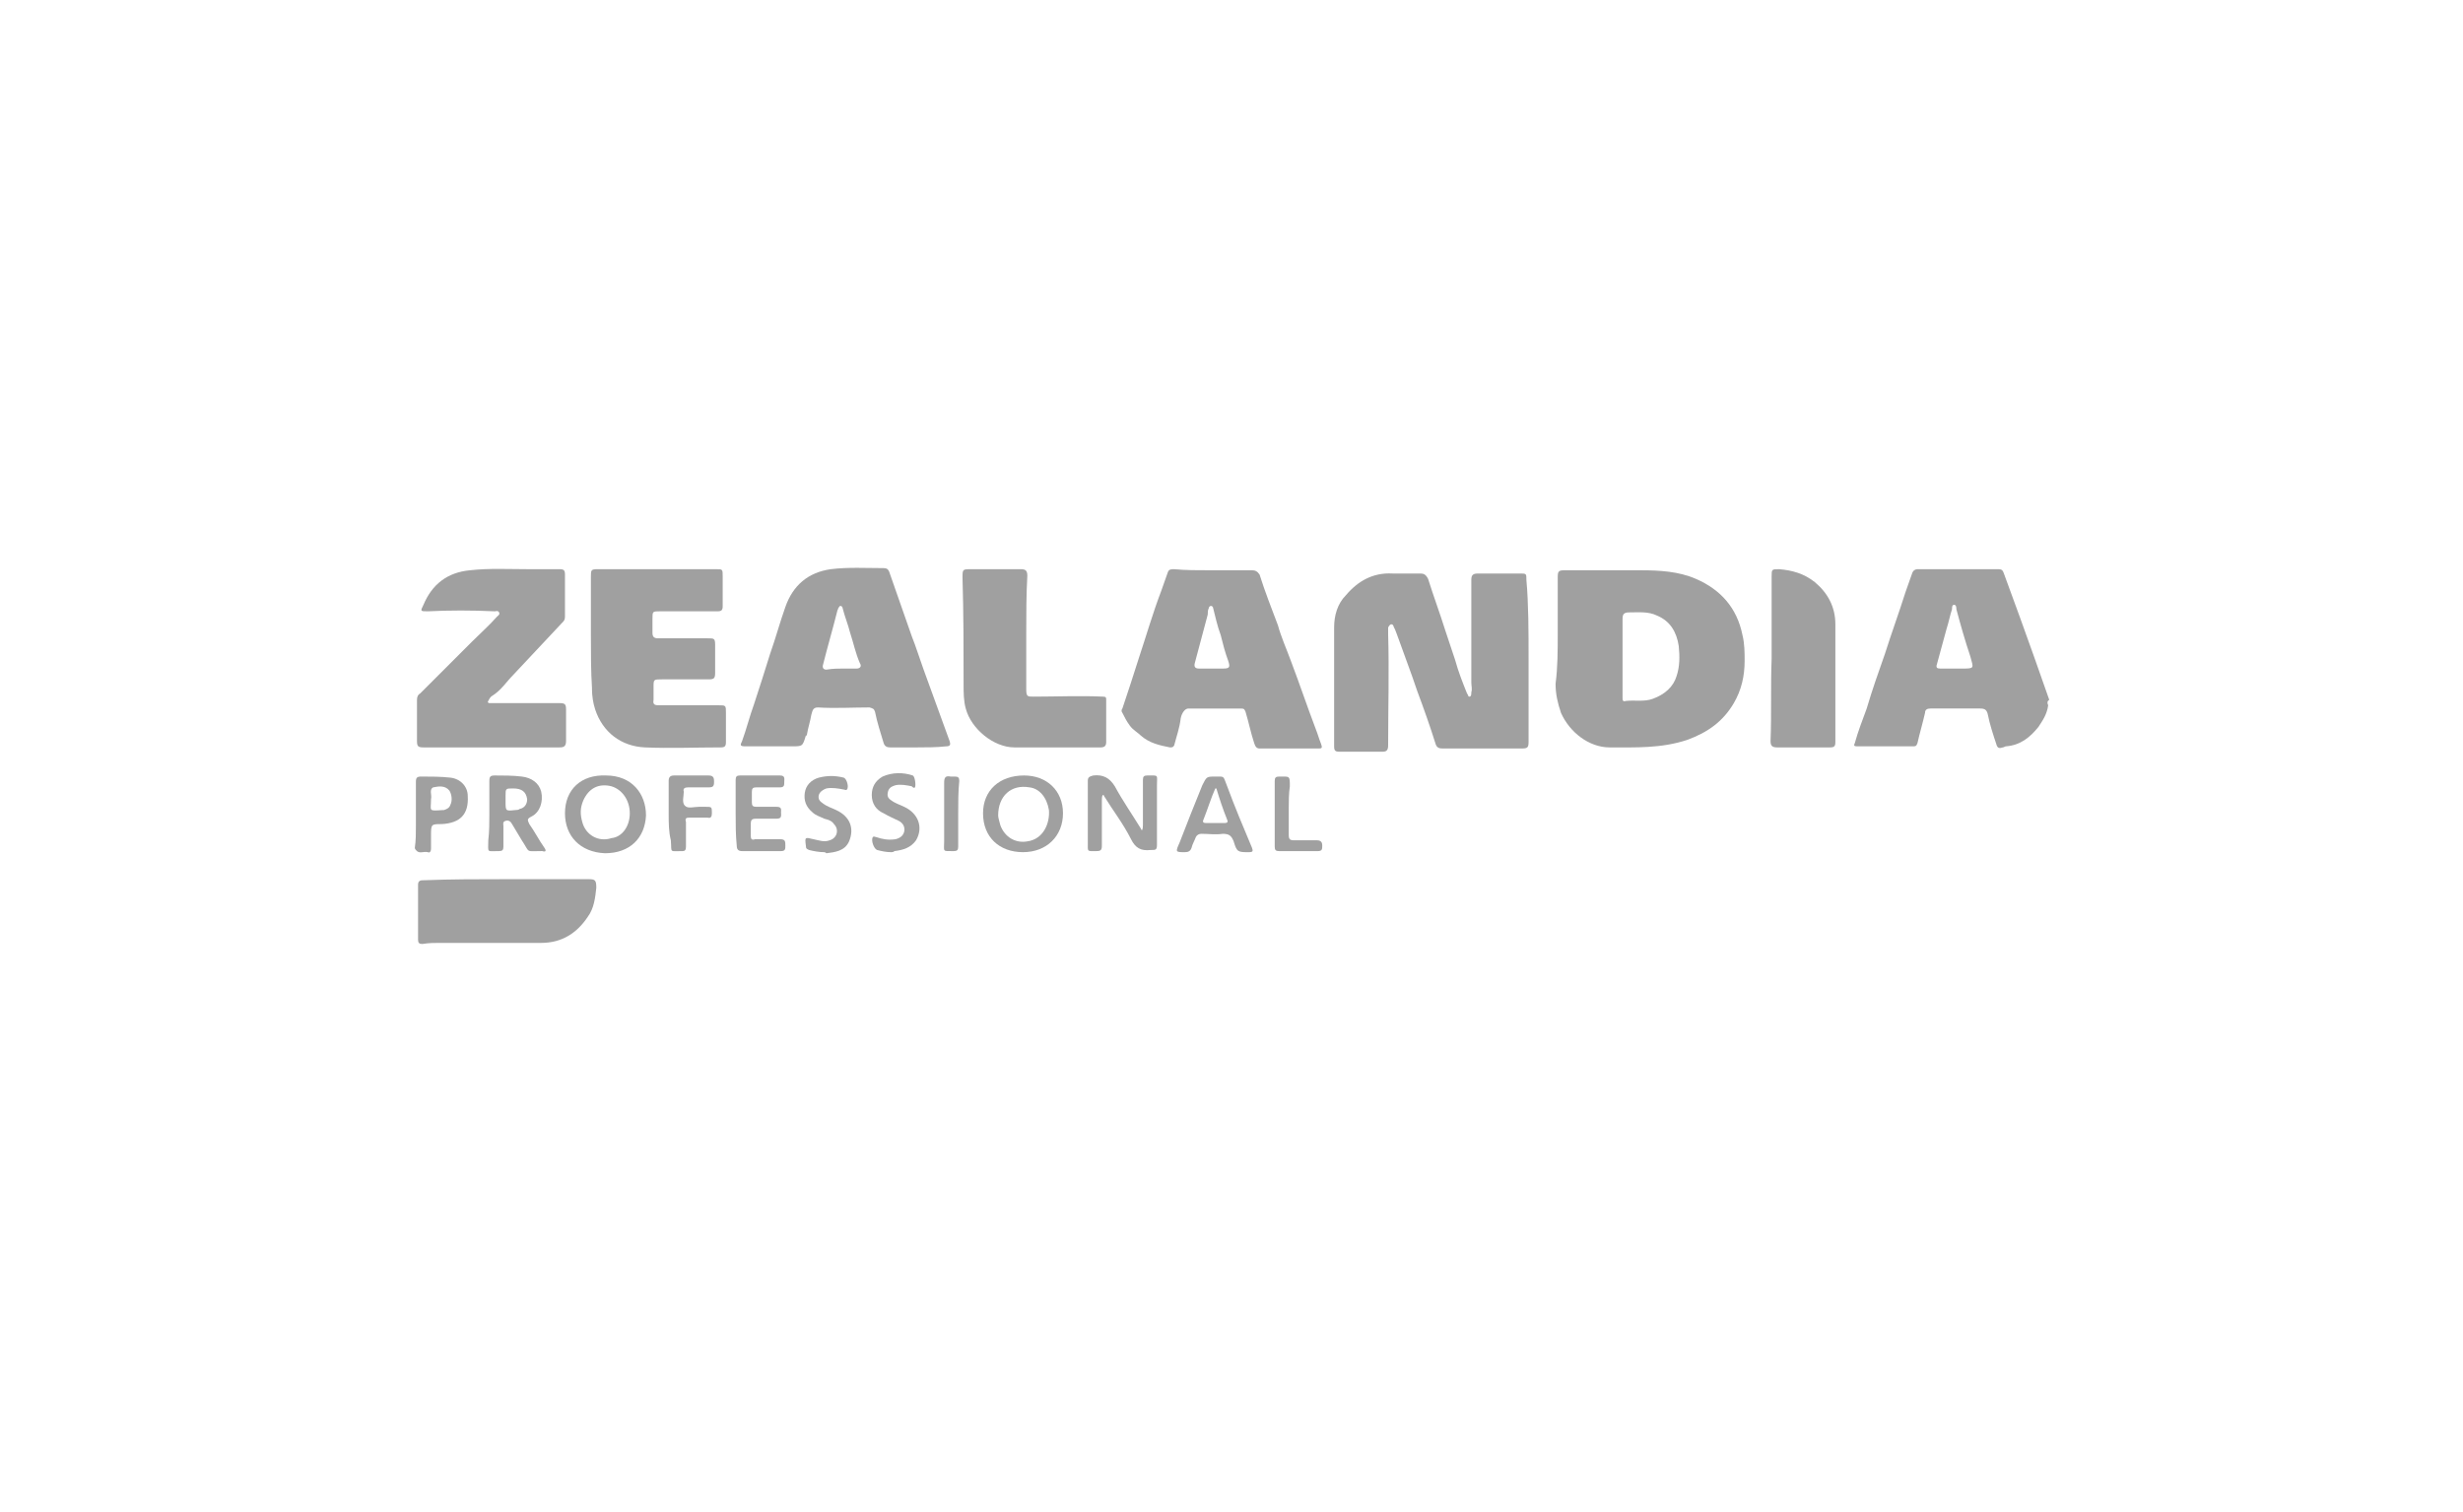 <?xml version="1.0" encoding="utf-8"?><!--Generator: Adobe Illustrator 28.0.0, SVG Export Plug-In . SVG Version: 6.00 Build 0)--><svg version="1.1" id="Слой_1" xmlns="http://www.w3.org/2000/svg" xmlns:xlink="http://www.w3.org/1999/xlink" x="0px" y="0px" viewBox="0 0 228 140" style="enable-background:new 0 0 228 140;" xml:space="preserve"><style type="text/css">.st0{fill:#A0A0A0;}</style><g><path class="st0" d="M38.4,78.5c0.1-0.7,0.1-1.3,0.1-2c0-1.3,0-2.7,0-4.1c0-0.4,0.1-0.5,0.5-0.5c0.9,0,1.8,0,2.7,0.1
		c0.9,0.1,1.6,0.8,1.6,1.7c0.1,1.7-0.7,2.5-2.4,2.6c-1,0-1,0-1,1.1c0,0.4,0,0.8,0,1.2c0,0.2-0.1,0.4-0.3,0.3
		c-0.4-0.1-0.8,0.2-1.1-0.2C38.4,78.6,38.4,78.5,38.4,78.5z M39.9,74c0,1.1-0.3,1.1,1.1,1c0,0,0.1,0,0.1,0c0.3-0.1,0.5-0.2,0.6-0.5
		c0.2-0.4,0.1-1-0.1-1.3c-0.4-0.5-1-0.4-1.5-0.3C39.7,73.1,40,73.6,39.9,74C39.9,73.9,39.9,74,39.9,74z"/><path class="st0" d="M141.5,61c0,2.6,0,5.1,0,7.7c0,0.5-0.1,0.6-0.6,0.6c-2.5,0-4.9,0-7.4,0c-0.3,0-0.5-0.1-0.6-0.4
		c-0.5-1.6-1.1-3.3-1.7-4.9c-0.6-1.8-1.3-3.6-1.9-5.3c-0.1-0.3-0.2-0.5-0.3-0.7c0-0.1-0.1-0.2-0.2-0.2s-0.2,0.1-0.3,0.3
		c0,0.2,0,0.4,0,0.6c0.1,3.4,0,6.9,0,10.3c0,0.4-0.1,0.6-0.5,0.6c-1.3,0-2.7,0-4,0c-0.4,0-0.5-0.1-0.5-0.5c0-3.7,0-7.3,0-11
		c0-1.1,0.3-2.2,1.1-3c1.1-1.3,2.5-2.1,4.3-2c0.9,0,1.7,0,2.6,0c0.3,0,0.5,0.1,0.7,0.5c0.5,1.6,1.1,3.2,1.6,4.8
		c0.3,0.9,0.6,1.8,0.9,2.7c0.3,1.1,0.7,2.1,1.1,3.1c0.1,0.1,0.1,0.3,0.2,0.3c0.2,0,0.2-0.2,0.2-0.4c0.1-0.3,0-0.6,0-0.9
		c0-3.2,0-6.3,0-9.5c0-0.4,0.1-0.6,0.6-0.6c1.3,0,2.6,0,3.9,0c0.6,0,0.6,0,0.6,0.6C141.5,55.9,141.5,58.5,141.5,61z"/><path class="st0" d="M144.2,58.6c0-1.7,0-3.5,0-5.2c0-0.5,0.1-0.6,0.6-0.6c2.4,0,4.8,0,7.1,0c1.7,0,3.5,0.1,5.1,0.8
		c2.3,1,3.8,2.7,4.3,5.2c0.2,0.8,0.2,1.6,0.2,2.4c0,1.4-0.3,2.7-1,3.9c-1,1.7-2.4,2.7-4.3,3.4c-2.4,0.8-4.8,0.7-7.2,0.7
		c-1.9,0-3.7-1.4-4.5-3.2c-0.3-0.9-0.5-1.7-0.5-2.7C144.2,61.8,144.2,60.2,144.2,58.6z M150.2,60.9
		C150.2,60.9,150.2,60.9,150.2,60.9c0,1.3,0,2.5,0,3.7c0,0.2,0,0.4,0.3,0.3c0.8-0.1,1.7,0.1,2.5-0.2c1.1-0.4,1.9-1.1,2.2-2.1
		c0.3-0.9,0.3-1.8,0.2-2.8c-0.2-1.3-0.8-2.3-2-2.8c-0.8-0.4-1.7-0.3-2.6-0.3c-0.5,0-0.6,0.2-0.6,0.6
		C150.2,58.5,150.2,59.7,150.2,60.9z"/><path class="st0" d="M84.9,69.2c-0.9,0-1.7,0-2.5,0c-0.3,0-0.5-0.1-0.6-0.4c-0.3-1-0.6-1.9-0.8-2.9c-0.1-0.3-0.2-0.3-0.5-0.4
		c-1.6,0-3.2,0.1-4.8,0c-0.5,0-0.5,0.4-0.6,0.7c-0.1,0.6-0.3,1.2-0.4,1.8c0,0.1,0,0.1-0.1,0.1c-0.3,1-0.3,1-1.3,1
		c-1.4,0-2.9,0-4.3,0c-0.5,0-0.5-0.1-0.3-0.5c0.4-1.1,0.7-2.3,1.1-3.4c0.5-1.5,1-3.1,1.5-4.7c0.5-1.4,0.9-2.9,1.4-4.3
		c0.7-2,2.1-3.2,4.2-3.5c1.6-0.2,3.3-0.1,4.9-0.1c0.3,0,0.4,0.1,0.5,0.3c0.7,2,1.4,4,2.1,6c0.4,1,0.7,2,1.1,3.1
		c0.8,2.2,1.6,4.4,2.4,6.6c0.1,0.3,0.1,0.5-0.3,0.5C86.7,69.2,85.7,69.2,84.9,69.2z M78,61.9L78,61.9c0.4,0,0.9,0,1.3,0
		c0.3,0,0.5-0.2,0.3-0.5c-0.4-0.9-0.6-1.9-0.9-2.8c-0.2-0.8-0.5-1.5-0.7-2.3c0-0.1-0.1-0.2-0.2-0.2s-0.1,0.1-0.2,0.2
		c0,0.1-0.1,0.2-0.1,0.3c-0.4,1.6-0.9,3.3-1.3,4.9c-0.1,0.3,0,0.5,0.3,0.5C77.1,61.9,77.6,61.9,78,61.9z"/><path class="st0" d="M112.2,52.8c1.2,0,2.4,0,3.7,0c0.3,0,0.5,0.1,0.7,0.4c0.5,1.6,1.1,3.1,1.7,4.7c0.3,1.1,0.8,2.2,1.2,3.3
		c0.8,2.1,1.5,4.2,2.3,6.3c0.2,0.5,0.3,0.9,0.5,1.4c0.1,0.3,0.1,0.4-0.2,0.4c-1.9,0-3.7,0-5.5,0c-0.3,0-0.4-0.2-0.5-0.5
		c-0.3-0.9-0.5-1.9-0.8-2.9c-0.1-0.2-0.1-0.3-0.4-0.3c-1.6,0-3.3,0-4.9,0c-0.3,0-0.6,0.4-0.7,0.9c-0.1,0.9-0.4,1.7-0.6,2.5
		c-0.1,0.2-0.2,0.2-0.4,0.2c-1-0.2-1.9-0.4-2.7-1.1c-0.3-0.3-0.7-0.5-1-0.9c-0.3-0.4-0.5-0.8-0.7-1.2c-0.1-0.1-0.1-0.3,0-0.4
		c0.5-1.5,1-3,1.5-4.6c0.7-2.1,1.3-4.2,2.1-6.3c0.2-0.6,0.4-1.1,0.6-1.7c0.1-0.3,0.3-0.3,0.6-0.3C109.7,52.8,110.9,52.8,112.2,52.8z
		 M112.1,61.9c0.4,0,0.7,0,1.1,0c0.6,0,0.7-0.1,0.5-0.7c-0.3-0.8-0.5-1.6-0.7-2.4c-0.3-0.8-0.5-1.7-0.7-2.5c0-0.1-0.1-0.2-0.2-0.2
		s-0.2,0.1-0.2,0.2c-0.1,0.2-0.1,0.4-0.1,0.6c-0.4,1.5-0.8,3-1.2,4.5c-0.1,0.4,0.1,0.5,0.4,0.5C111.3,61.9,111.7,61.9,112.1,61.9z"/><path class="st0" d="M189.6,65.3c-0.1,0.8-0.5,1.4-0.9,2c-0.8,1-1.7,1.7-3,1.8c-0.1,0-0.2,0.1-0.3,0.1c-0.3,0.1-0.5,0.1-0.6-0.3
		c-0.3-0.9-0.6-1.8-0.8-2.8c-0.1-0.4-0.3-0.5-0.7-0.5c-1.5,0-3.1,0-4.6,0c-0.3,0-0.5,0.1-0.5,0.4c-0.2,0.9-0.5,1.9-0.7,2.8
		c-0.1,0.3-0.2,0.3-0.4,0.3c-1.7,0-3.5,0-5.2,0c-0.3,0-0.3-0.1-0.2-0.3c0.3-1.1,0.7-2.1,1.1-3.2c0.5-1.7,1.1-3.4,1.7-5.1
		c0.6-1.9,1.3-3.8,1.9-5.7c0.2-0.6,0.4-1.1,0.6-1.7c0.1-0.3,0.3-0.4,0.5-0.4c2.5,0,5,0,7.5,0c0.3,0,0.4,0.1,0.5,0.4
		c0.5,1.4,1,2.7,1.5,4.1c0.9,2.5,1.8,5,2.7,7.6C189.5,64.9,189.5,65.1,189.6,65.3z M180.9,61.9c0.2,0,0.5,0,0.7,0
		c1.2,0,1.1,0,0.8-1.1c-0.5-1.5-0.9-2.9-1.3-4.4c0-0.1,0-0.4-0.2-0.4s-0.2,0.2-0.2,0.4c-0.2,0.6-0.3,1.2-0.5,1.8
		c-0.3,1.1-0.6,2.2-0.9,3.3c-0.1,0.3,0,0.4,0.3,0.4C180,61.9,180.5,61.9,180.9,61.9z"/><path class="st0" d="M54.7,58.9c0-1.9,0-3.7,0-5.5c0-0.6,0-0.7,0.6-0.7c3.7,0,7.3,0,11,0c0.6,0,0.6,0,0.6,0.7c0,0.9,0,1.8,0,2.7
		c0,0.4-0.1,0.5-0.5,0.5c-1.8,0-3.6,0-5.3,0c-0.7,0-0.7,0-0.7,0.7c0,0.4,0,0.9,0,1.3c0,0.3,0.1,0.5,0.5,0.5c1.5,0,3.1,0,4.6,0
		c0.6,0,0.7,0,0.7,0.6c0,0.9,0,1.7,0,2.6c0,0.5-0.1,0.6-0.6,0.6c-1.5,0-2.9,0-4.3,0c-0.8,0-0.8,0-0.8,0.7c0,0.4,0,0.8,0,1.2
		c-0.1,0.5,0.2,0.5,0.6,0.5c1.8,0,3.6,0,5.4,0c0.7,0,0.7,0,0.7,0.7c0,0.9,0,1.8,0,2.7c0,0.4-0.1,0.5-0.5,0.5c-2.3,0-4.7,0.1-7,0
		c-2.2-0.1-3.9-1.4-4.6-3.5c-0.2-0.6-0.3-1.3-0.3-1.9c0,0,0-0.1,0-0.1C54.7,62.1,54.7,60.5,54.7,58.9z"/><path class="st0" d="M45.6,69.2c-2.1,0-4.3,0-6.4,0c-0.5,0-0.6-0.1-0.6-0.6c0-1.3,0-2.5,0-3.8c0-0.3,0.1-0.5,0.3-0.6
		c1.6-1.6,3.2-3.2,4.8-4.8c0.8-0.8,1.6-1.5,2.3-2.3c0.1-0.1,0.3-0.2,0.2-0.4c-0.1-0.2-0.3-0.1-0.4-0.1c-2.1-0.1-4.2-0.1-6.2,0
		c-0.7,0-0.7,0-0.4-0.6c0.8-1.9,2.2-3,4.3-3.2c1.8-0.2,3.6-0.1,5.4-0.1c1,0,1.9,0,2.9,0c0.4,0,0.5,0.1,0.5,0.5c0,1.3,0,2.6,0,3.9
		c0,0.3-0.1,0.4-0.3,0.6c-1.5,1.6-3,3.2-4.5,4.8c-0.6,0.6-1.1,1.4-1.9,1.9c-0.2,0.1-0.3,0.3-0.4,0.5c-0.1,0.1,0,0.2,0.1,0.2
		c0.1,0,0.3,0,0.4,0c2,0,4.1,0,6.1,0c0.5,0,0.6,0.1,0.6,0.6c0,1,0,2,0,2.9c0,0.5-0.2,0.6-0.6,0.6C49.9,69.2,47.7,69.2,45.6,69.2z"/><path class="st0" d="M95,58.6c0,1.7,0,3.5,0,5.2c0,0.7,0.1,0.7,0.7,0.7c2.1,0,4.3-0.1,6.4,0c0.3,0,0.3,0.1,0.3,0.3
		c0,1.3,0,2.6,0,3.9c0,0.3-0.1,0.5-0.5,0.5c-2.7,0-5.4,0-8,0c-1.9,0-4-1.7-4.5-3.6c-0.2-0.7-0.2-1.5-0.2-2.2c0-3.3,0-6.6-0.1-9.9
		c0-0.8,0-0.8,0.8-0.8c1.5,0,3.1,0,4.6,0c0.4,0,0.6,0.1,0.6,0.6C95,55.1,95,56.8,95,58.6z"/><path class="st0" d="M164,61c0-2.5,0-5,0-7.6c0-0.7,0-0.7,0.7-0.7c1.2,0.1,2.3,0.4,3.3,1.2c1.2,1,1.9,2.3,1.9,3.9
		c0,3.6,0,7.3,0,10.9c0,0.4-0.1,0.5-0.5,0.5c-1.6,0-3.3,0-4.9,0c-0.5,0-0.6-0.2-0.6-0.6C164,66.1,163.9,63.5,164,61z"/><path class="st0" d="M46.9,81.4c2.5,0,5,0,7.6,0c0.6,0,0.7,0.1,0.7,0.8c-0.1,0.9-0.2,1.9-0.8,2.7c-1,1.5-2.4,2.4-4.3,2.4
		c-3.1,0-6.3,0-9.4,0c-0.5,0-1,0-1.6,0.1c-0.3,0-0.4-0.1-0.4-0.4c0-1.7,0-3.4,0-5.1c0-0.4,0.3-0.4,0.5-0.4
		C41.8,81.4,44.3,81.4,46.9,81.4L46.9,81.4z"/><path class="st0" d="M102.1,73.6c-0.1,0.1-0.1,0.3-0.1,0.5c0,1.4,0,2.8,0,4.2c0,0.4-0.1,0.5-0.5,0.5c-0.9,0-0.8,0.1-0.8-0.8
		c0-1.9,0-3.8,0-5.7c0-0.3,0.1-0.4,0.5-0.5c0.9-0.1,1.5,0.2,2,1c0.7,1.3,1.6,2.6,2.4,3.9c0,0.1,0.1,0.1,0.1,0.2
		c0.1-0.2,0.1-0.3,0.1-0.5c0-1.4,0-2.8,0-4.2c0-0.3,0.1-0.4,0.4-0.4c1.1,0,0.9-0.1,0.9,0.9c0,1.9,0,3.7,0,5.5c0,0.5-0.1,0.5-0.6,0.5
		c-0.9,0.1-1.4-0.2-1.8-1c-0.7-1.4-1.7-2.7-2.5-4C102.2,73.7,102.2,73.6,102.1,73.6z"/><path class="st0" d="M52.3,75.3c0-2.2,1.5-3.6,3.8-3.5c2.4,0,3.7,1.7,3.7,3.7c-0.1,2.1-1.5,3.5-3.8,3.5
		C53.7,78.9,52.3,77.4,52.3,75.3z M58.3,75.3c0-1.2-0.7-2.2-1.7-2.5c-1.2-0.3-2.1,0.2-2.6,1.3c-0.3,0.7-0.3,1.3-0.1,2
		c0.3,1.2,1.5,1.9,2.7,1.5C57.6,77.5,58.3,76.5,58.3,75.3z"/><path class="st0" d="M98.4,75.3c0,2.1-1.5,3.6-3.7,3.6S91,77.5,91,75.3c0-2.1,1.5-3.5,3.8-3.5C96.9,71.8,98.4,73.2,98.4,75.3z
		 M92.4,75.5c0,0.2,0.1,0.5,0.2,0.9c0.4,1.1,1.4,1.7,2.5,1.5c1.5-0.2,2.1-1.7,2-2.9c-0.2-1.2-0.9-2-1.8-2.1
		C93.6,72.6,92.4,73.7,92.4,75.5z"/><path class="st0" d="M45.3,75.3c0-1,0-2,0-3c0-0.4,0.1-0.5,0.5-0.5c0.8,0,1.7,0,2.5,0.1c0.9,0.1,1.6,0.6,1.8,1.4
		c0.2,0.9-0.1,1.9-0.9,2.3c-0.4,0.2-0.4,0.3-0.2,0.7c0.5,0.7,0.9,1.5,1.4,2.2c0.2,0.3,0.1,0.4-0.2,0.3c0,0,0,0-0.1,0
		c-1.5,0-1,0.2-1.8-1c-0.3-0.5-0.6-1-0.9-1.5c-0.1-0.2-0.3-0.4-0.6-0.3c-0.3,0.1-0.2,0.3-0.2,0.5c0,0.6,0,1.3,0,1.9
		c0,0.3-0.1,0.4-0.4,0.4c-1.2,0-1,0.2-1-1C45.3,77,45.3,76.1,45.3,75.3L45.3,75.3z M47.5,73c-0.7,0-0.7,0-0.7,0.7c0,0.1,0,0.3,0,0.5
		c0,0.9,0,0.9,0.9,0.8c0.1,0,0.3,0,0.4-0.1c0.5-0.1,0.7-0.5,0.7-0.9C48.7,73.3,48.3,73,47.5,73z"/><path class="st0" d="M112.5,71.9c0.9,0,0.7-0.1,1.1,0.9c0.7,1.9,1.5,3.8,2.3,5.7c0.1,0.3,0.1,0.4-0.3,0.4c-1,0-1.1,0-1.4-1
		c-0.2-0.5-0.4-0.7-1-0.7c-0.7,0.1-1.3,0-2,0c-0.2,0-0.4,0.1-0.5,0.3c-0.1,0.3-0.3,0.6-0.4,1c-0.1,0.3-0.3,0.4-0.6,0.4
		c-0.9,0-0.9,0-0.5-0.9c0.7-1.8,1.4-3.6,2.1-5.3C111.7,71.9,111.7,71.9,112.5,71.9z M112.6,73c0,0-0.1,0-0.1,0
		c-0.4,0.9-0.7,1.9-1.1,2.9c-0.1,0.2,0,0.3,0.2,0.3c0.6,0,1.2,0,1.8,0c0.2,0,0.3-0.1,0.2-0.3C113.2,74.9,112.9,74,112.6,73z"/><path class="st0" d="M68.1,75.3c0-1,0-2.1,0-3.1c0-0.3,0.1-0.4,0.4-0.4c1.2,0,2.5,0,3.7,0c0.5,0,0.4,0.3,0.4,0.6
		c0,0.3,0,0.5-0.4,0.5c-0.7,0-1.5,0-2.2,0c-0.3,0-0.4,0.1-0.4,0.4c0,0.3,0,0.7,0,1c0,0.3,0.1,0.4,0.4,0.4c0.6,0,1.3,0,1.9,0
		c0.5,0,0.4,0.3,0.4,0.5c0,0.3,0.1,0.6-0.4,0.6c-0.6,0-1.2,0-1.9,0c-0.4,0-0.5,0.1-0.5,0.5c0,0.4,0,0.7,0,1.1c0,0.3,0.1,0.4,0.4,0.3
		c0.8,0,1.5,0,2.3,0c0.5,0,0.5,0.2,0.5,0.6c0,0.3,0,0.5-0.4,0.5c-1.2,0-2.4,0-3.6,0c-0.3,0-0.5-0.1-0.5-0.5
		C68.1,77.3,68.1,76.3,68.1,75.3z"/><path class="st0" d="M76.3,78.9c-0.5,0-1-0.1-1.4-0.2c-0.2-0.1-0.3-0.1-0.3-0.4c-0.1-0.8-0.1-0.8,0.7-0.6c0.5,0.1,1,0.3,1.5,0.1
		c0.7-0.2,0.9-1,0.4-1.5c-0.2-0.3-0.5-0.4-0.9-0.5c-0.4-0.2-0.8-0.3-1.1-0.6c-0.6-0.5-0.8-1.1-0.7-1.8c0.1-0.7,0.6-1.2,1.3-1.4
		c0.8-0.2,1.5-0.2,2.3,0c0.3,0.1,0.5,0.9,0.3,1.1c-0.1,0.1-0.2,0-0.3,0c-0.5-0.1-1.1-0.2-1.6-0.1c-0.3,0.1-0.6,0.3-0.7,0.6
		c-0.1,0.4,0.1,0.6,0.4,0.8c0.4,0.3,0.8,0.4,1.2,0.6c1.3,0.6,1.7,1.7,1.2,2.9c-0.4,0.9-1.3,1-2.1,1.1C76.4,78.9,76.3,78.9,76.3,78.9
		z"/><path class="st0" d="M82.5,78.9c-0.5,0-0.9-0.1-1.3-0.2c-0.3-0.1-0.6-0.9-0.4-1.2c0.1-0.1,0.2,0,0.3,0c0.6,0.2,1.1,0.3,1.8,0.2
		c0.4-0.1,0.7-0.3,0.8-0.7c0.1-0.4-0.1-0.8-0.5-1c-0.4-0.2-0.9-0.4-1.4-0.7c-0.7-0.3-1.1-0.9-1.1-1.7c0-0.7,0.3-1.3,1-1.7
		c0.9-0.4,1.9-0.4,2.8-0.1c0.2,0.1,0.3,0.9,0.2,1.1c-0.1,0.1-0.2,0-0.3-0.1c-0.5-0.1-1-0.2-1.5-0.1c-0.3,0.1-0.6,0.2-0.7,0.6
		s0,0.6,0.3,0.8c0.4,0.3,0.8,0.4,1.2,0.6c1.3,0.6,1.8,1.9,1.1,3.1c-0.5,0.7-1.2,0.9-2,1C82.7,78.9,82.6,78.9,82.5,78.9z"/><path class="st0" d="M61.9,75.3c0-1,0-2,0-3c0-0.3,0.1-0.5,0.5-0.5c1.1,0,2.1,0,3.2,0c0.5,0,0.5,0.3,0.5,0.6c0,0.4-0.1,0.5-0.5,0.5
		c-0.6,0-1.3,0-1.9,0c-0.3,0-0.5,0.1-0.4,0.4c0,0.4-0.2,1,0.1,1.3c0.3,0.3,0.8,0.1,1.3,0.1c0.2,0,0.4,0,0.6,0c0.6,0,0.6,0,0.6,0.6
		c0,0.3-0.1,0.5-0.4,0.4c-0.6,0-1.2,0-1.7,0c-0.3,0-0.4,0.1-0.3,0.4c0,0.7,0,1.5,0,2.3c0,0.3-0.1,0.4-0.3,0.4c-1.3,0-1,0.2-1.1-1
		C61.9,77,61.9,76.2,61.9,75.3z"/><path class="st0" d="M119.3,74.8c0,0.8,0,1.6,0,2.5c0,0.4,0.1,0.5,0.5,0.5c0.7,0,1.4,0,2.1,0c0.4,0,0.5,0.2,0.5,0.5
		c0,0.3,0,0.5-0.4,0.5c-1.2,0-2.4,0-3.6,0c-0.3,0-0.4-0.1-0.4-0.4c0-2,0-4.1,0-6.1c0-0.3,0.1-0.4,0.4-0.4c1,0,1-0.1,1,0.9
		C119.3,73.5,119.3,74.2,119.3,74.8z"/><path class="st0" d="M88.7,75.4c0,1,0,2,0,3c0,0.3-0.1,0.4-0.4,0.4c-1.1,0-0.9,0.1-0.9-0.9c0-1.8,0-3.6,0-5.4
		c0-0.5,0.1-0.7,0.6-0.6c0.1,0,0.3,0,0.4,0c0.3,0,0.4,0.1,0.4,0.4C88.7,73.3,88.7,74.3,88.7,75.4z"/></g></svg>